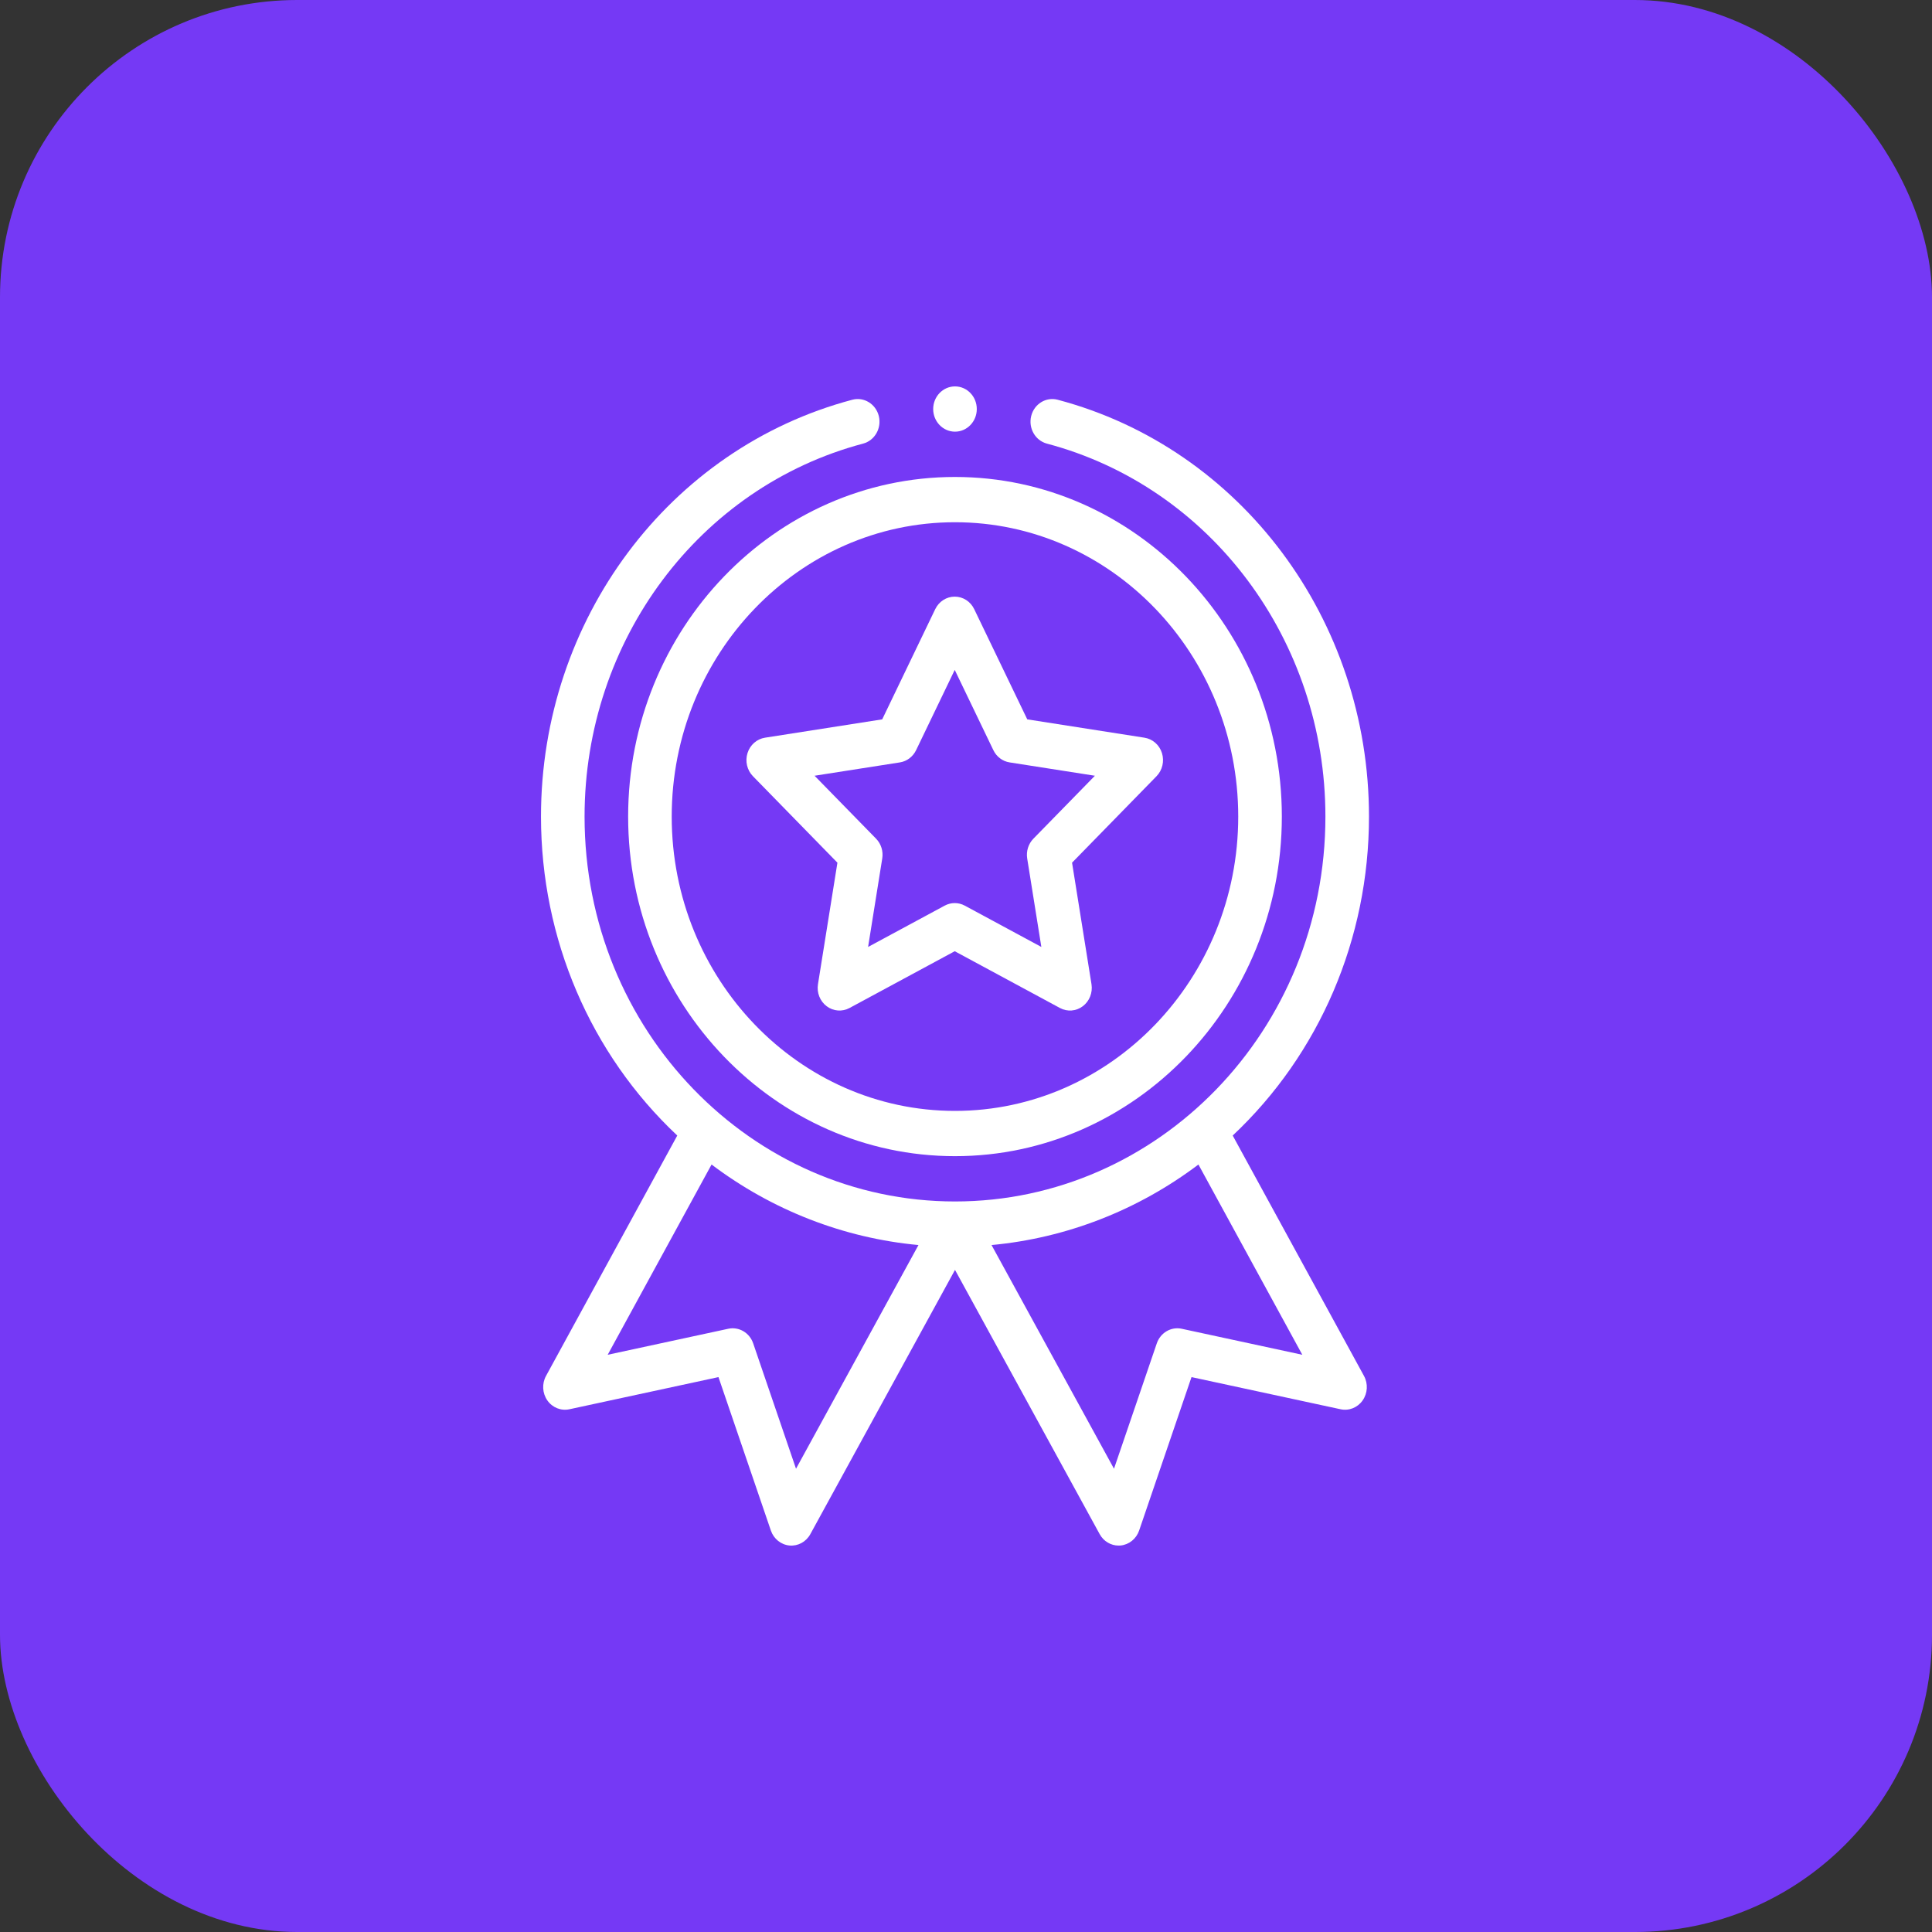 <svg width="65" height="65" viewBox="0 0 65 65" fill="none" xmlns="http://www.w3.org/2000/svg">
<rect x="0" y="0" width="65" height="65" fill="#333333" stroke="none"/>
<rect width="65" height="65" rx="10" fill="#7539F5"/>
<path d="M21.133 27.473C21.133 33.773 26.066 38.898 32.129 38.898C38.193 38.898 43.126 33.773 43.126 27.473C43.126 21.172 38.193 16.047 32.129 16.047C26.066 16.047 21.133 21.172 21.133 27.473ZM32.129 17.57C37.384 17.57 41.659 22.012 41.659 27.473C41.659 32.933 37.384 37.375 32.129 37.375C26.874 37.375 22.599 32.933 22.599 27.473C22.599 22.012 26.874 17.57 32.129 17.57Z" fill="white"/>
<path d="M25.332 26.115L28.174 29.024L27.52 33.112C27.474 33.397 27.587 33.684 27.812 33.853C28.037 34.023 28.334 34.046 28.581 33.913L32.121 32.003L35.661 33.913C35.906 34.045 36.203 34.025 36.43 33.853C36.654 33.684 36.767 33.397 36.722 33.112L36.068 29.024L38.91 26.115C39.108 25.912 39.178 25.611 39.093 25.337C39.007 25.062 38.779 24.862 38.504 24.819L34.561 24.202L32.776 20.494C32.653 20.236 32.398 20.073 32.121 20.073C31.843 20.073 31.59 20.236 31.465 20.494L29.681 24.202L25.737 24.819C25.463 24.862 25.235 25.062 25.149 25.337C25.063 25.611 25.134 25.912 25.332 26.115ZM30.276 25.65C30.512 25.613 30.715 25.459 30.822 25.237L32.121 22.538L33.42 25.237C33.526 25.459 33.73 25.613 33.966 25.65L36.837 26.099L34.768 28.216C34.598 28.39 34.52 28.639 34.559 28.883L35.035 31.859L32.459 30.469C32.353 30.412 32.237 30.383 32.121 30.383C32.005 30.383 31.889 30.412 31.783 30.469L29.206 31.859L29.682 28.883C29.722 28.639 29.644 28.39 29.474 28.216L27.405 26.099L30.276 25.65Z" fill="white"/>
<path d="M32.863 13.762C32.863 14.182 32.535 14.523 32.13 14.523C31.725 14.523 31.396 14.182 31.396 13.762C31.396 13.341 31.725 13 32.13 13C32.535 13 32.863 13.341 32.863 13.762Z" fill="white"/>
<path d="M28.675 13.449C22.508 15.084 18.201 20.851 18.201 27.473C18.201 31.585 19.865 35.46 22.786 38.204L18.37 46.292C18.228 46.552 18.246 46.874 18.415 47.116C18.585 47.358 18.874 47.474 19.157 47.413L24.172 46.331L25.935 51.493C26.031 51.774 26.276 51.97 26.561 51.997C26.847 52.023 27.121 51.874 27.263 51.614L32.13 42.724L36.997 51.614C37.128 51.854 37.372 51.999 37.633 51.999C37.655 51.999 37.677 51.999 37.698 51.997C37.984 51.97 38.229 51.773 38.325 51.493L40.087 46.331L45.103 47.413C45.385 47.474 45.675 47.358 45.844 47.116C46.014 46.874 46.032 46.552 45.89 46.292L41.473 38.204C44.394 35.46 46.058 31.585 46.058 27.473C46.058 20.851 41.751 15.084 35.585 13.449C35.192 13.345 34.793 13.591 34.693 13.998C34.593 14.406 34.83 14.821 35.222 14.925C40.739 16.388 44.592 21.548 44.592 27.473C44.592 34.683 38.956 40.422 32.13 40.422C25.298 40.422 19.667 34.678 19.667 27.473C19.667 21.548 23.52 16.388 29.037 14.925C29.43 14.821 29.667 14.406 29.567 13.998C29.466 13.591 29.067 13.345 28.675 13.449ZM26.781 49.414L25.34 45.196C25.218 44.837 24.859 44.627 24.5 44.705L20.445 45.58L23.94 39.179C25.978 40.718 28.391 41.656 30.901 41.888L26.781 49.414ZM39.759 44.705C39.401 44.627 39.042 44.837 38.919 45.196L37.479 49.414L33.359 41.888C35.869 41.656 38.282 40.718 40.32 39.179L43.815 45.58L39.759 44.705Z" fill="white"/>
</svg>
